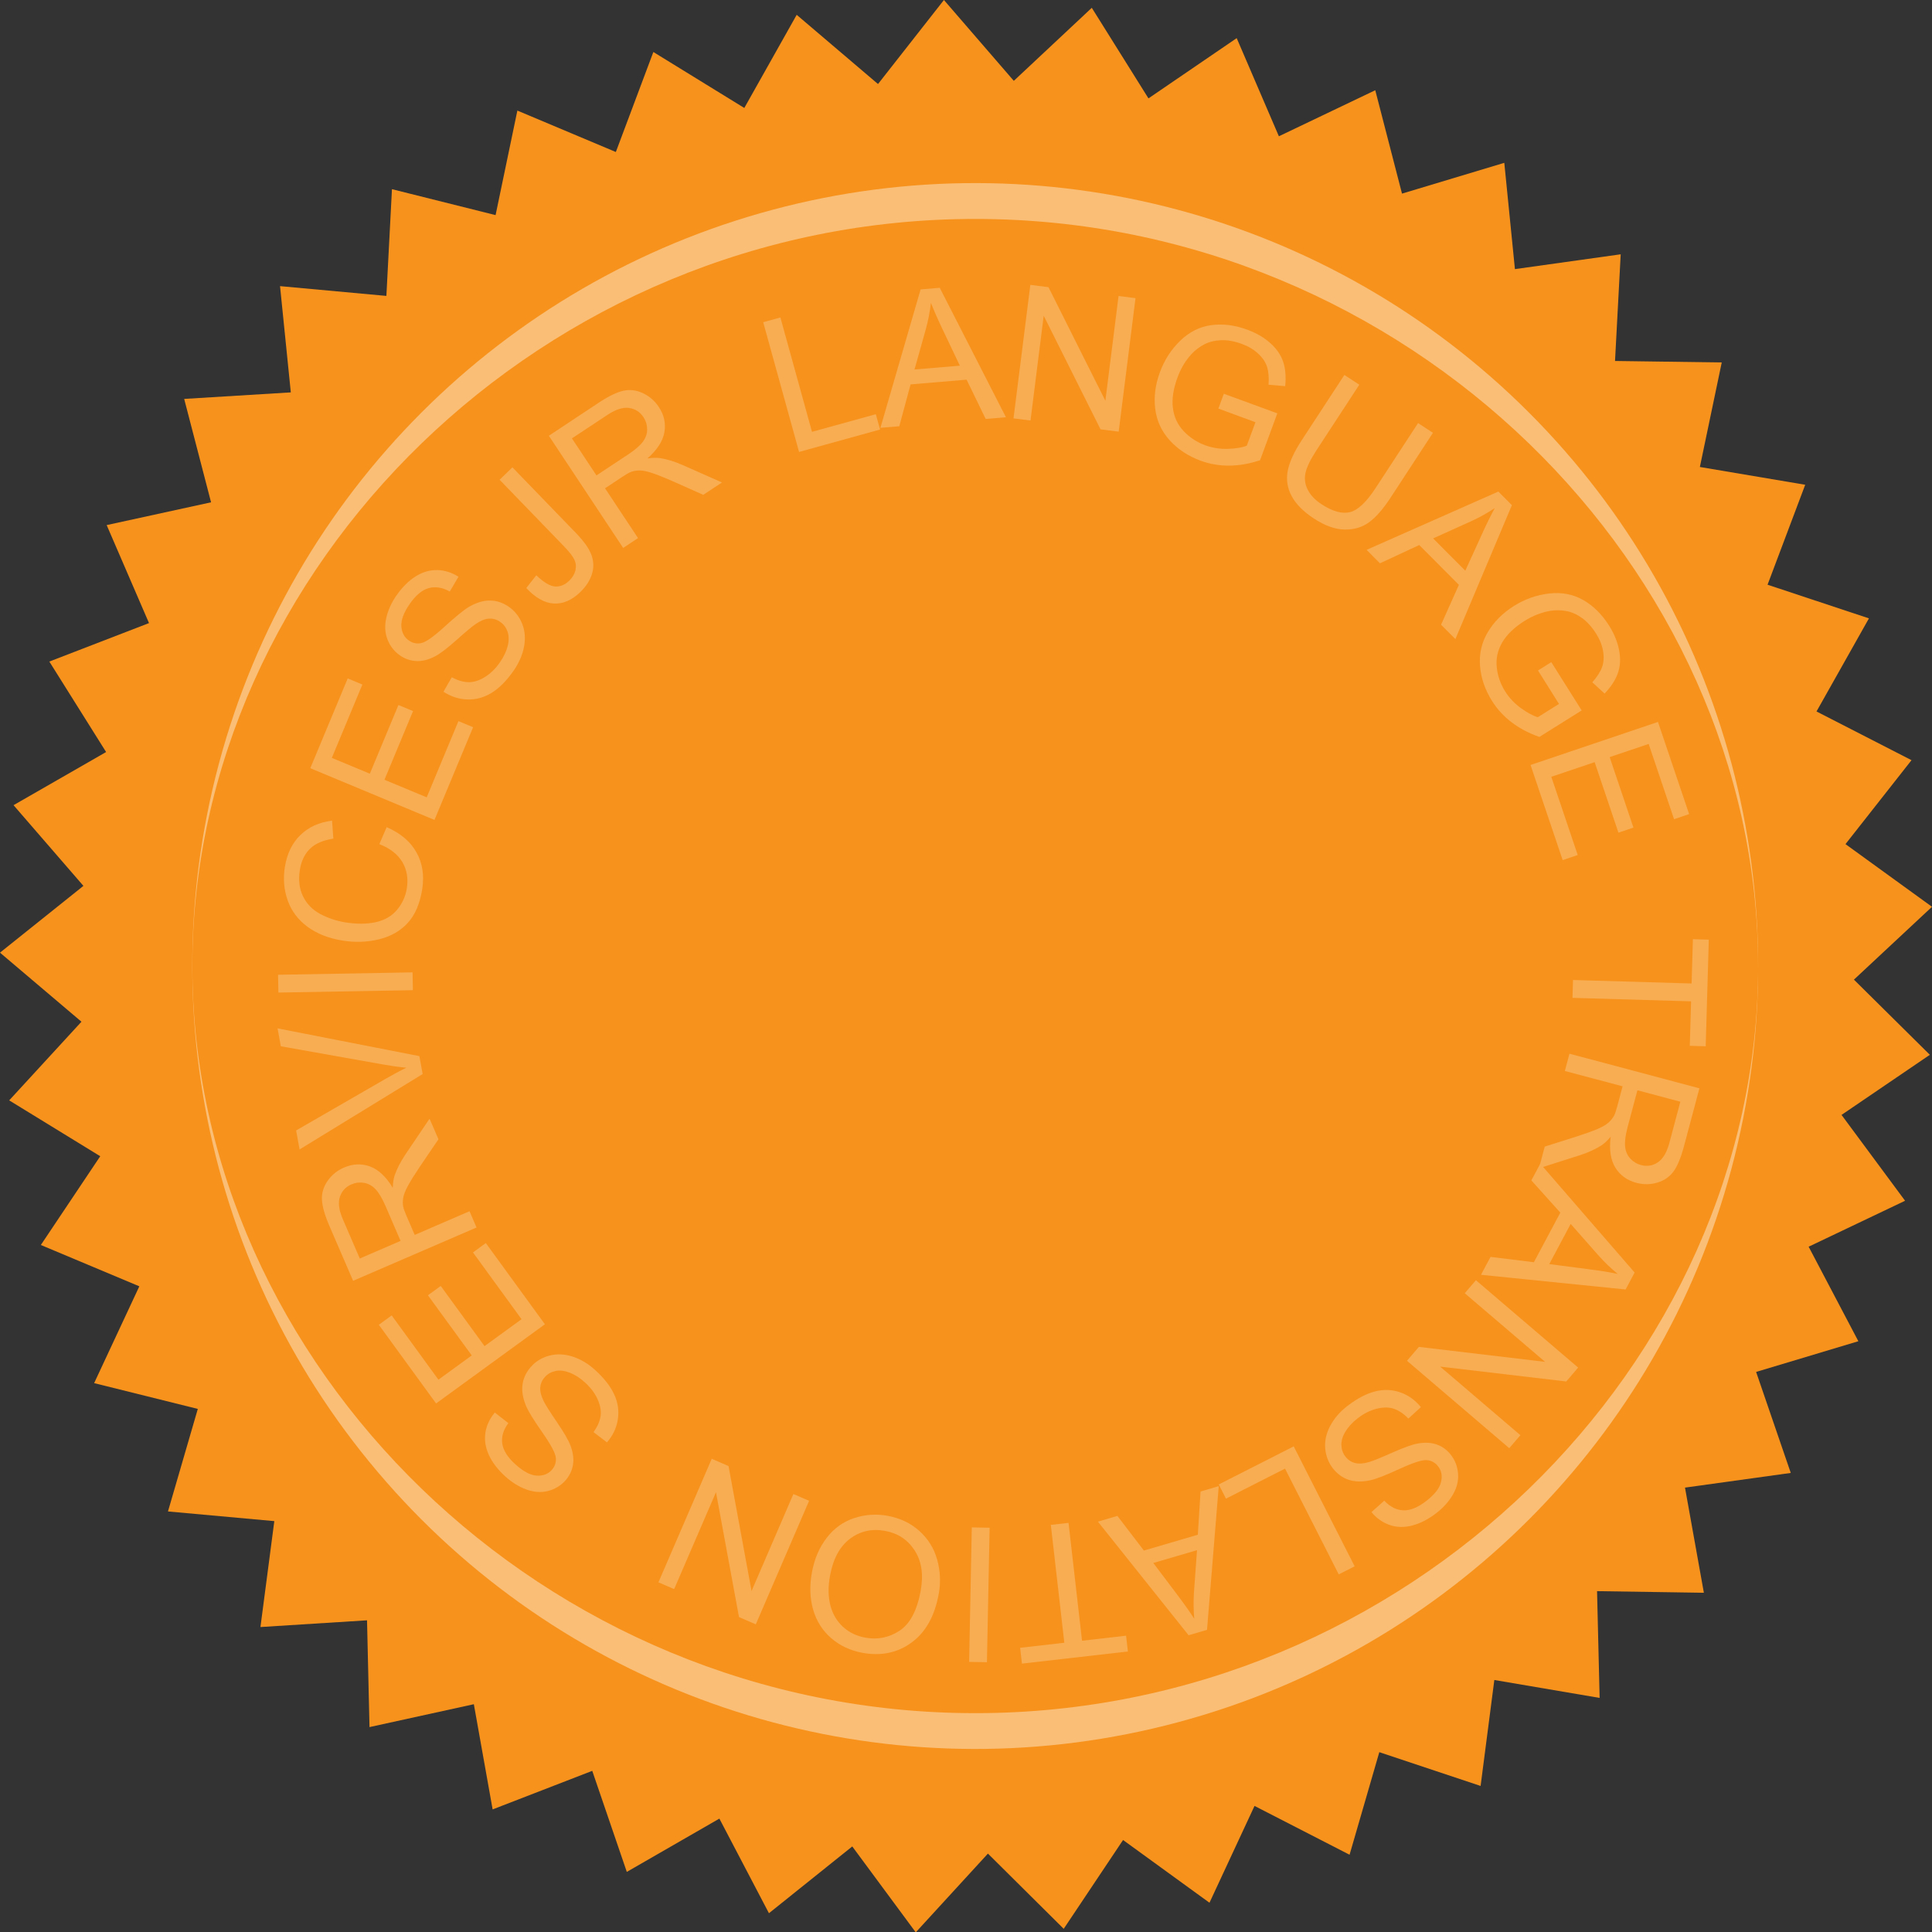 <svg xmlns="http://www.w3.org/2000/svg" id="Layer_2" data-name="Layer 2" viewBox="0 0 405.32 405.39"><rect x="0" y="0" width="405.32" height="405.39" fill="#333333" stroke="none"/><defs><style>      .cls-1 {        opacity: .24;      }      .cls-2 {        fill: #f7931d;      }      .cls-3, .cls-4 {        fill: #fff;      }      .cls-4 {        opacity: .4;      }    </style></defs><g id="Icons"><polygon class="cls-2" points="335.59 356.21 313.5 352.45 310.62 374.68 289.37 367.59 283.13 389.11 263.19 378.87 253.74 399.18 235.61 386.02 223.16 404.65 207.26 388.87 192.12 405.39 178.8 387.37 161.32 401.38 150.92 381.53 131.5 392.71 124.25 371.51 103.35 379.6 99.41 357.53 77.52 362.33 77 339.93 54.64 341.34 57.55 319.12 35.24 317.09 41.5 295.58 19.75 290.17 29.23 269.86 8.57 261.19 21.03 242.57 1.93 230.85 17.09 214.35 0 199.86 17.5 185.85 2.84 168.92 22.26 157.77 10.35 138.79 31.26 130.72 22.38 110.16 44.28 105.38 38.64 83.69 61.01 82.32 58.75 60.03 81.06 62.08 82.23 39.69 103.97 45.13 108.54 23.2 129.2 31.89 137.07 10.91 156.15 22.65 167.14 3.11 184.2 17.63 198.03 0 212.69 16.96 229.05 1.64 240.94 20.64 259.45 8 268.3 28.59 288.52 18.93 294.13 40.62 315.59 34.16 317.82 56.46 340.01 53.35 338.82 75.73 361.21 76.04 356.62 97.97 378.72 101.7 370.82 122.67 392.09 129.73 381.09 149.26 401.02 159.48 387.17 177.09 405.32 190.24 388.94 205.52 404.87 221.29 386.34 233.9 399.67 251.91 379.44 261.55 389.87 281.38 368.42 287.82 375.69 309.01 353.5 312.09 357.46 334.15 335.05 333.81 335.59 356.21"></polygon><circle class="cls-4" cx="204.6" cy="202.67" r="164.25" transform="translate(-83.39 204.03) rotate(-45)"></circle><path class="cls-2" d="M368.84,202.67c0-83.46-73.53-156.74-164.25-156.74S40.35,119.22,40.35,202.67s73.53,156.74,164.25,156.74,164.25-73.28,164.25-156.74Z"></path><g class="cls-1"><path class="cls-3" d="M110.41,123.37l2.1-2.67c1.56,1.49,2.88,2.27,3.95,2.34,1.07.07,2.06-.33,2.97-1.22.67-.65,1.1-1.37,1.29-2.15.19-.78.12-1.53-.21-2.24-.33-.71-1.05-1.64-2.18-2.81l-13.51-13.97,2.68-2.6,13.37,13.82c1.64,1.7,2.71,3.21,3.2,4.54.49,1.33.53,2.67.11,4.02-.42,1.35-1.23,2.6-2.42,3.76-1.78,1.72-3.64,2.53-5.57,2.42-1.94-.11-3.86-1.19-5.78-3.25Z"></path><path class="cls-3" d="M130.73,114.94l-15.58-23.52,10.43-6.91c2.1-1.39,3.83-2.23,5.2-2.53,1.37-.3,2.74-.13,4.1.51,1.36.64,2.47,1.6,3.33,2.9,1.11,1.67,1.5,3.43,1.17,5.29-.32,1.86-1.51,3.69-3.56,5.5,1.09-.15,1.97-.17,2.65-.07,1.46.23,3.01.7,4.66,1.42l8.33,3.69-3.92,2.59-6.35-2.83c-1.84-.81-3.31-1.39-4.39-1.75-1.08-.36-1.96-.53-2.62-.53-.66,0-1.28.11-1.83.31-.4.16-1,.5-1.81,1.04l-3.61,2.39,6.92,10.45-3.11,2.06ZM125.14,99.74l6.69-4.43c1.42-.94,2.44-1.83,3.05-2.65.61-.83.91-1.7.89-2.62-.01-.92-.27-1.76-.77-2.52-.74-1.11-1.75-1.76-3.03-1.94-1.28-.18-2.8.31-4.54,1.46l-7.45,4.93,5.16,7.78Z"></path><path class="cls-3" d="M167.64,94.8l-7.52-27.2,3.6-.99,6.63,23.99,13.39-3.7.89,3.21-16.99,4.7Z"></path><path class="cls-3" d="M184.71,89.75l8.43-29.03,4.01-.34,13.88,27.15-4.24.36-4-8.24-11.76.99-2.37,8.78-3.95.33ZM191.85,77.52l9.53-.8-3.59-7.54c-1.09-2.29-1.92-4.18-2.49-5.66-.21,1.83-.56,3.67-1.06,5.5l-2.39,8.51Z"></path><path class="cls-3" d="M212.63,87.77l3.53-28,3.8.48,11.94,23.83,2.77-21.98,3.55.45-3.53,28-3.8-.48-11.93-23.85-2.77,22-3.55-.45Z"></path><path class="cls-3" d="M255.61,85.72l1.14-3.11,11.22,4.11-3.62,9.83c-2.23.74-4.38,1.12-6.47,1.13-2.09.02-4.09-.33-6.02-1.04-2.6-.96-4.76-2.39-6.47-4.28-1.71-1.9-2.73-4.1-3.03-6.6-.31-2.51.02-5.06.98-7.66.95-2.58,2.37-4.78,4.27-6.62,1.9-1.84,4.06-2.92,6.48-3.26,2.42-.34,4.95-.02,7.59.95,1.91.71,3.53,1.65,4.85,2.84,1.32,1.19,2.21,2.5,2.68,3.93.47,1.43.61,3.12.41,5.07l-3.48-.3c.1-1.49,0-2.74-.31-3.72-.31-.99-.92-1.92-1.85-2.78-.93-.87-2.06-1.55-3.39-2.04-1.6-.59-3.08-.86-4.42-.8-1.35.06-2.53.35-3.54.88-1.01.53-1.89,1.2-2.64,2-1.28,1.39-2.27,3.04-2.97,4.96-.87,2.36-1.19,4.48-.96,6.37.23,1.89.98,3.5,2.24,4.85,1.27,1.34,2.78,2.34,4.52,2.98,1.52.56,3.11.81,4.77.76,1.66-.05,2.99-.27,3.98-.66l1.82-4.93-7.78-2.87Z"></path><path class="cls-3" d="M297.49,88.76l3.13,2.04-8.92,13.65c-1.55,2.37-3.05,4.08-4.5,5.13-1.45,1.05-3.16,1.55-5.14,1.51-1.97-.04-4.1-.81-6.38-2.29-2.21-1.45-3.77-3.01-4.68-4.69-.91-1.68-1.19-3.44-.85-5.28.34-1.84,1.33-4.01,2.97-6.51l8.92-13.65,3.13,2.04-8.91,13.63c-1.34,2.05-2.14,3.69-2.39,4.91-.25,1.22-.09,2.4.5,3.53.58,1.13,1.55,2.14,2.89,3.02,2.3,1.5,4.28,2.05,5.94,1.65,1.66-.4,3.46-2.09,5.39-5.05l8.91-13.63Z"></path><path class="cls-3" d="M286.7,115.36l27.64-12.23,2.84,2.85-11.85,28.09-3-3.01,3.74-8.36-8.32-8.36-8.24,3.83-2.8-2.81ZM300.66,112.96l6.75,6.78,3.46-7.6c1.05-2.31,1.96-4.16,2.73-5.55-1.54,1.02-3.17,1.93-4.89,2.72l-8.05,3.64Z"></path><path class="cls-3" d="M322.65,140.68l2.8-1.76,6.37,10.12-8.87,5.56c-2.21-.78-4.15-1.8-5.81-3.06-1.66-1.26-3.04-2.76-4.13-4.5-1.47-2.35-2.31-4.8-2.51-7.35-.2-2.55.35-4.91,1.64-7.08,1.29-2.17,3.11-3.99,5.46-5.47,2.33-1.46,4.8-2.33,7.43-2.63,2.63-.29,5,.17,7.13,1.38,2.12,1.21,3.93,3.01,5.43,5.39,1.08,1.73,1.78,3.47,2.1,5.21.32,1.75.22,3.33-.28,4.75-.5,1.42-1.43,2.84-2.78,4.26l-2.57-2.36c.99-1.12,1.67-2.17,2.03-3.14.36-.97.44-2.08.24-3.33-.2-1.25-.68-2.48-1.44-3.69-.91-1.45-1.91-2.56-3.01-3.34-1.1-.78-2.21-1.27-3.34-1.46-1.12-.2-2.23-.21-3.31-.03-1.86.32-3.65,1.02-5.38,2.1-2.13,1.34-3.68,2.82-4.66,4.46-.97,1.63-1.37,3.37-1.19,5.21.18,1.84.77,3.55,1.76,5.12.86,1.37,1.96,2.54,3.31,3.52,1.35.97,2.53,1.61,3.55,1.91l4.45-2.79-4.41-7.03Z"></path><path class="cls-3" d="M321.1,160.49l26.73-9.03,6.53,19.33-3.15,1.07-5.33-15.79-8.19,2.76,4.99,14.79-3.14,1.06-4.99-14.79-9.1,3.07,5.54,16.41-3.15,1.07-6.74-19.95Z"></path><path class="cls-3" d="M330.01,205.6l24.88.73.27-9.29,3.33.1-.65,22.36-3.33-.1.27-9.33-24.88-.73.11-3.73Z"></path><path class="cls-3" d="M329.25,221.06l27.27,7.26-3.22,12.09c-.65,2.43-1.38,4.21-2.21,5.35-.83,1.13-1.96,1.91-3.4,2.34-1.44.43-2.91.44-4.41.04-1.93-.52-3.4-1.58-4.39-3.18-.99-1.61-1.32-3.76-.98-6.48-.71.83-1.36,1.44-1.94,1.81-1.25.8-2.72,1.47-4.42,2.03l-8.68,2.77,1.21-4.54,6.63-2.1c1.92-.62,3.4-1.15,4.45-1.6,1.05-.45,1.82-.9,2.31-1.35.49-.45.88-.93,1.16-1.45.2-.39.42-1.04.67-1.97l1.11-4.18-12.11-3.22.96-3.61ZM343.52,228.72l-2.07,7.76c-.44,1.65-.61,2.98-.52,4,.09,1.02.45,1.87,1.07,2.56.62.68,1.37,1.14,2.25,1.38,1.29.34,2.47.16,3.55-.56,1.08-.72,1.89-2.08,2.43-4.1l2.3-8.63-9.02-2.4Z"></path><path class="cls-3" d="M323.13,244.13l19.8,22.84-1.89,3.55-30.33-3.08,2-3.75,9.09,1.12,5.55-10.41-6.08-6.76,1.87-3.5ZM329.52,256.76l-4.5,8.44,8.28,1.08c2.52.32,4.55.65,6.1.99-1.43-1.17-2.77-2.46-4.04-3.88l-5.85-6.63Z"></path><path class="cls-3" d="M309.63,268.58l21.45,18.33-2.49,2.91-26.47-3.12,16.84,14.39-2.33,2.72-21.45-18.33,2.49-2.91,26.49,3.14-16.86-14.4,2.33-2.72Z"></path><path class="cls-3" d="M298.08,295.21l-2.61,2.39c-.99-1.02-2-1.7-3.04-2.05-1.03-.35-2.23-.35-3.59-.02-1.36.34-2.67.99-3.95,1.97-1.13.87-2,1.8-2.61,2.8-.61,1-.9,1.95-.87,2.86.03.91.3,1.71.83,2.4.54.7,1.21,1.16,2.02,1.37.81.21,1.82.14,3.03-.22.78-.23,2.39-.88,4.82-1.96,2.44-1.08,4.23-1.72,5.4-1.92,1.5-.26,2.83-.18,3.99.25,1.16.43,2.14,1.16,2.92,2.19.87,1.13,1.35,2.43,1.47,3.91.11,1.47-.25,2.94-1.1,4.39-.84,1.45-2.02,2.76-3.52,3.91-1.66,1.27-3.33,2.13-5.01,2.56-1.68.44-3.26.4-4.73-.12-1.48-.52-2.75-1.41-3.8-2.69l2.68-2.39c1.24,1.3,2.57,1.97,4.01,2.02,1.44.05,3.01-.59,4.73-1.91,1.79-1.37,2.85-2.7,3.16-3.99.32-1.29.12-2.39-.59-3.32-.62-.8-1.41-1.24-2.39-1.32-.97-.08-2.87.53-5.69,1.83-2.83,1.3-4.84,2.09-6.05,2.37-1.76.4-3.31.37-4.64-.07-1.33-.45-2.45-1.27-3.37-2.47-.91-1.19-1.43-2.58-1.56-4.15-.13-1.58.23-3.15,1.06-4.71.83-1.57,2.04-2.96,3.64-4.19,2.03-1.55,3.95-2.56,5.77-3.02,1.82-.46,3.58-.39,5.27.2,1.69.59,3.13,1.62,4.31,3.08Z"></path><path class="cls-3" d="M271.41,303.44l12.78,25.16-3.33,1.69-11.27-22.19-12.39,6.3-1.51-2.97,15.72-7.99Z"></path><path class="cls-3" d="M255.68,311.8l-2.46,30.13-3.86,1.13-19.02-23.83,4.08-1.2,5.56,7.27,11.32-3.32.57-9.07,3.8-1.12ZM251.13,325.21l-9.18,2.69,5.03,6.67c1.53,2.03,2.72,3.71,3.57,5.05-.16-1.84-.18-3.7-.06-5.6l.64-8.81Z"></path><path class="cls-3" d="M224.17,319.49l2.83,24.73,9.24-1.06.38,3.31-22.22,2.54-.38-3.31,9.27-1.06-2.83-24.73,3.71-.42Z"></path><path class="cls-3" d="M207.61,320.51l-.56,28.21-3.73-.07.56-28.21,3.73.07Z"></path><path class="cls-3" d="M196.93,334.43c-.84,4.61-2.73,7.99-5.68,10.15-2.95,2.16-6.38,2.88-10.29,2.17-2.56-.47-4.76-1.5-6.6-3.1-1.83-1.6-3.09-3.59-3.77-5.98-.68-2.39-.77-4.97-.26-7.75.51-2.82,1.54-5.23,3.08-7.25,1.54-2.02,3.46-3.4,5.75-4.17,2.29-.76,4.64-.93,7.05-.49,2.61.48,4.83,1.53,6.66,3.17,1.83,1.64,3.07,3.64,3.74,6.02.66,2.38.77,4.78.33,7.22ZM193.16,333.68c.61-3.35.19-6.14-1.26-8.4-1.45-2.25-3.53-3.63-6.24-4.12-2.76-.5-5.22.06-7.36,1.67-2.14,1.62-3.53,4.22-4.18,7.79-.41,2.26-.39,4.3.07,6.13.46,1.82,1.34,3.33,2.64,4.53,1.3,1.2,2.87,1.96,4.7,2.29,2.6.47,5-.01,7.2-1.46,2.2-1.45,3.68-4.26,4.44-8.44Z"></path><path class="cls-3" d="M169.74,314.86l-11.18,25.91-3.52-1.52-4.83-26.21-8.78,20.34-3.29-1.42,11.18-25.91,3.52,1.52,4.83,26.23,8.78-20.36,3.29,1.42Z"></path><path class="cls-3" d="M127.33,302.59l-2.81-2.14c.83-1.16,1.32-2.27,1.48-3.35.16-1.08-.05-2.26-.62-3.53-.57-1.28-1.45-2.45-2.64-3.53-1.05-.96-2.13-1.65-3.22-2.07-1.09-.42-2.08-.54-2.97-.35-.89.19-1.63.6-2.22,1.25-.6.66-.93,1.4-.99,2.23-.06.83.19,1.81.76,2.94.36.73,1.29,2.19,2.79,4.4,1.5,2.2,2.45,3.86,2.84,4.97.52,1.43.68,2.75.46,3.97-.21,1.22-.76,2.31-1.63,3.27-.96,1.05-2.15,1.77-3.58,2.14-1.43.37-2.94.27-4.52-.3-1.58-.57-3.07-1.49-4.48-2.77-1.55-1.41-2.69-2.9-3.41-4.47s-.97-3.13-.73-4.68c.24-1.55.9-2.95,1.97-4.22l2.83,2.21c-1.06,1.45-1.48,2.88-1.27,4.3.21,1.42,1.11,2.86,2.72,4.32,1.67,1.52,3.17,2.32,4.49,2.4,1.32.08,2.37-.31,3.16-1.17.68-.75.97-1.61.87-2.59-.09-.97-1.03-2.73-2.81-5.28-1.78-2.55-2.92-4.39-3.41-5.53-.71-1.67-.96-3.19-.76-4.58.2-1.39.81-2.64,1.83-3.76,1.01-1.11,2.28-1.87,3.81-2.27,1.53-.4,3.14-.34,4.83.2,1.69.54,3.28,1.48,4.77,2.84,1.89,1.72,3.22,3.43,4,5.14.78,1.71,1.02,3.45.74,5.22-.28,1.77-1.03,3.36-2.27,4.79Z"></path><path class="cls-3" d="M114.3,277.83l-22.81,16.6-12.01-16.5,2.69-1.96,9.81,13.48,6.99-5.09-9.19-12.62,2.68-1.95,9.19,12.62,7.77-5.65-10.19-14.01,2.69-1.96,12.39,17.03Z"></path><path class="cls-3" d="M99.99,257.51l-25.91,11.19-4.96-11.49c-1-2.31-1.52-4.16-1.58-5.57-.05-1.4.35-2.72,1.22-3.94.87-1.23,2.01-2.15,3.44-2.76,1.84-.79,3.64-.87,5.42-.22,1.77.65,3.37,2.14,4.78,4.48.04-1.1.18-1.97.4-2.62.49-1.4,1.23-2.84,2.22-4.33l5.1-7.55,1.86,4.31-3.91,5.76c-1.12,1.67-1.96,3.01-2.5,4.02-.54,1-.87,1.83-.98,2.49-.11.65-.11,1.28-.01,1.86.09.42.32,1.08.7,1.96l1.72,3.98,11.5-4.97,1.48,3.43ZM84.04,260.33l-3.18-7.37c-.68-1.57-1.37-2.72-2.07-3.47-.71-.74-1.51-1.19-2.42-1.34-.91-.15-1.78-.05-2.62.31-1.23.53-2.04,1.41-2.45,2.64-.41,1.23-.19,2.81.64,4.73l3.54,8.2,8.57-3.7Z"></path><path class="cls-3" d="M88.66,225.33l-25.81,15.81-.72-3.98,18.86-10.88c1.51-.87,2.94-1.64,4.28-2.28-1.59-.15-3.2-.38-4.82-.67l-21.53-3.83-.68-3.75,29.74,5.82.69,3.77Z"></path><path class="cls-3" d="M86.62,207.73l-28.21.5-.07-3.73,28.21-.5.07,3.73Z"></path><path class="cls-3" d="M79.59,177.08l1.53-3.54c2.9,1.26,4.99,3.02,6.25,5.29,1.27,2.26,1.66,4.85,1.2,7.75-.48,3-1.49,5.35-3.02,7.03-1.53,1.68-3.53,2.83-6,3.44-2.48.61-5.05.7-7.71.27-2.9-.47-5.34-1.43-7.32-2.89-1.98-1.46-3.37-3.3-4.16-5.53-.79-2.23-.99-4.57-.59-7.03.45-2.79,1.54-5.02,3.26-6.69,1.73-1.67,3.93-2.67,6.63-3.01l.27,3.77c-2.13.32-3.76,1.02-4.88,2.1-1.12,1.08-1.83,2.55-2.14,4.41-.35,2.14-.12,4.01.67,5.62.79,1.6,2.01,2.84,3.64,3.7,1.64.86,3.37,1.44,5.21,1.74,2.37.38,4.49.37,6.37-.03,1.88-.41,3.37-1.27,4.48-2.58,1.11-1.32,1.8-2.82,2.07-4.52.33-2.06.02-3.91-.94-5.53-.96-1.62-2.57-2.88-4.83-3.76Z"></path><path class="cls-3" d="M91.15,172.01l-26.05-10.85,7.85-18.83,3.07,1.28-6.41,15.39,7.98,3.32,6-14.41,3.06,1.27-6,14.41,8.87,3.69,6.66-15.99,3.07,1.28-8.1,19.44Z"></path><path class="cls-3" d="M93.02,145.16l1.76-3.07c1.25.67,2.43,1.01,3.52,1.03,1.09.02,2.23-.34,3.42-1.08,1.19-.73,2.25-1.76,3.16-3.08.81-1.17,1.36-2.32,1.64-3.46.28-1.14.26-2.13-.04-2.99-.3-.86-.81-1.54-1.53-2.04-.73-.51-1.51-.74-2.34-.69-.84.04-1.77.42-2.82,1.13-.67.45-2.01,1.56-4,3.34-1.99,1.77-3.51,2.93-4.56,3.46-1.35.7-2.64,1.03-3.88.97-1.24-.06-2.39-.45-3.45-1.19-1.17-.81-2.03-1.91-2.58-3.28s-.65-2.88-.29-4.52c.36-1.64,1.08-3.24,2.17-4.8,1.2-1.72,2.53-3.04,3.99-3.96s2.98-1.37,4.55-1.33c1.57.04,3.05.51,4.44,1.4l-1.82,3.09c-1.57-.86-3.05-1.1-4.43-.71-1.38.39-2.69,1.48-3.93,3.25-1.29,1.85-1.89,3.44-1.8,4.76.09,1.32.61,2.31,1.57,2.98.83.58,1.73.76,2.68.53.95-.22,2.57-1.37,4.87-3.47,2.3-2.1,3.98-3.46,5.05-4.1,1.56-.91,3.04-1.36,4.44-1.34,1.4.02,2.72.46,3.96,1.33,1.23.86,2.15,2.02,2.75,3.48.6,1.46.74,3.07.43,4.81-.32,1.74-1.05,3.44-2.2,5.09-1.46,2.1-2.99,3.64-4.58,4.63-1.6.99-3.29,1.46-5.08,1.41-1.79-.05-3.47-.59-5.05-1.63Z"></path></g></g></svg>